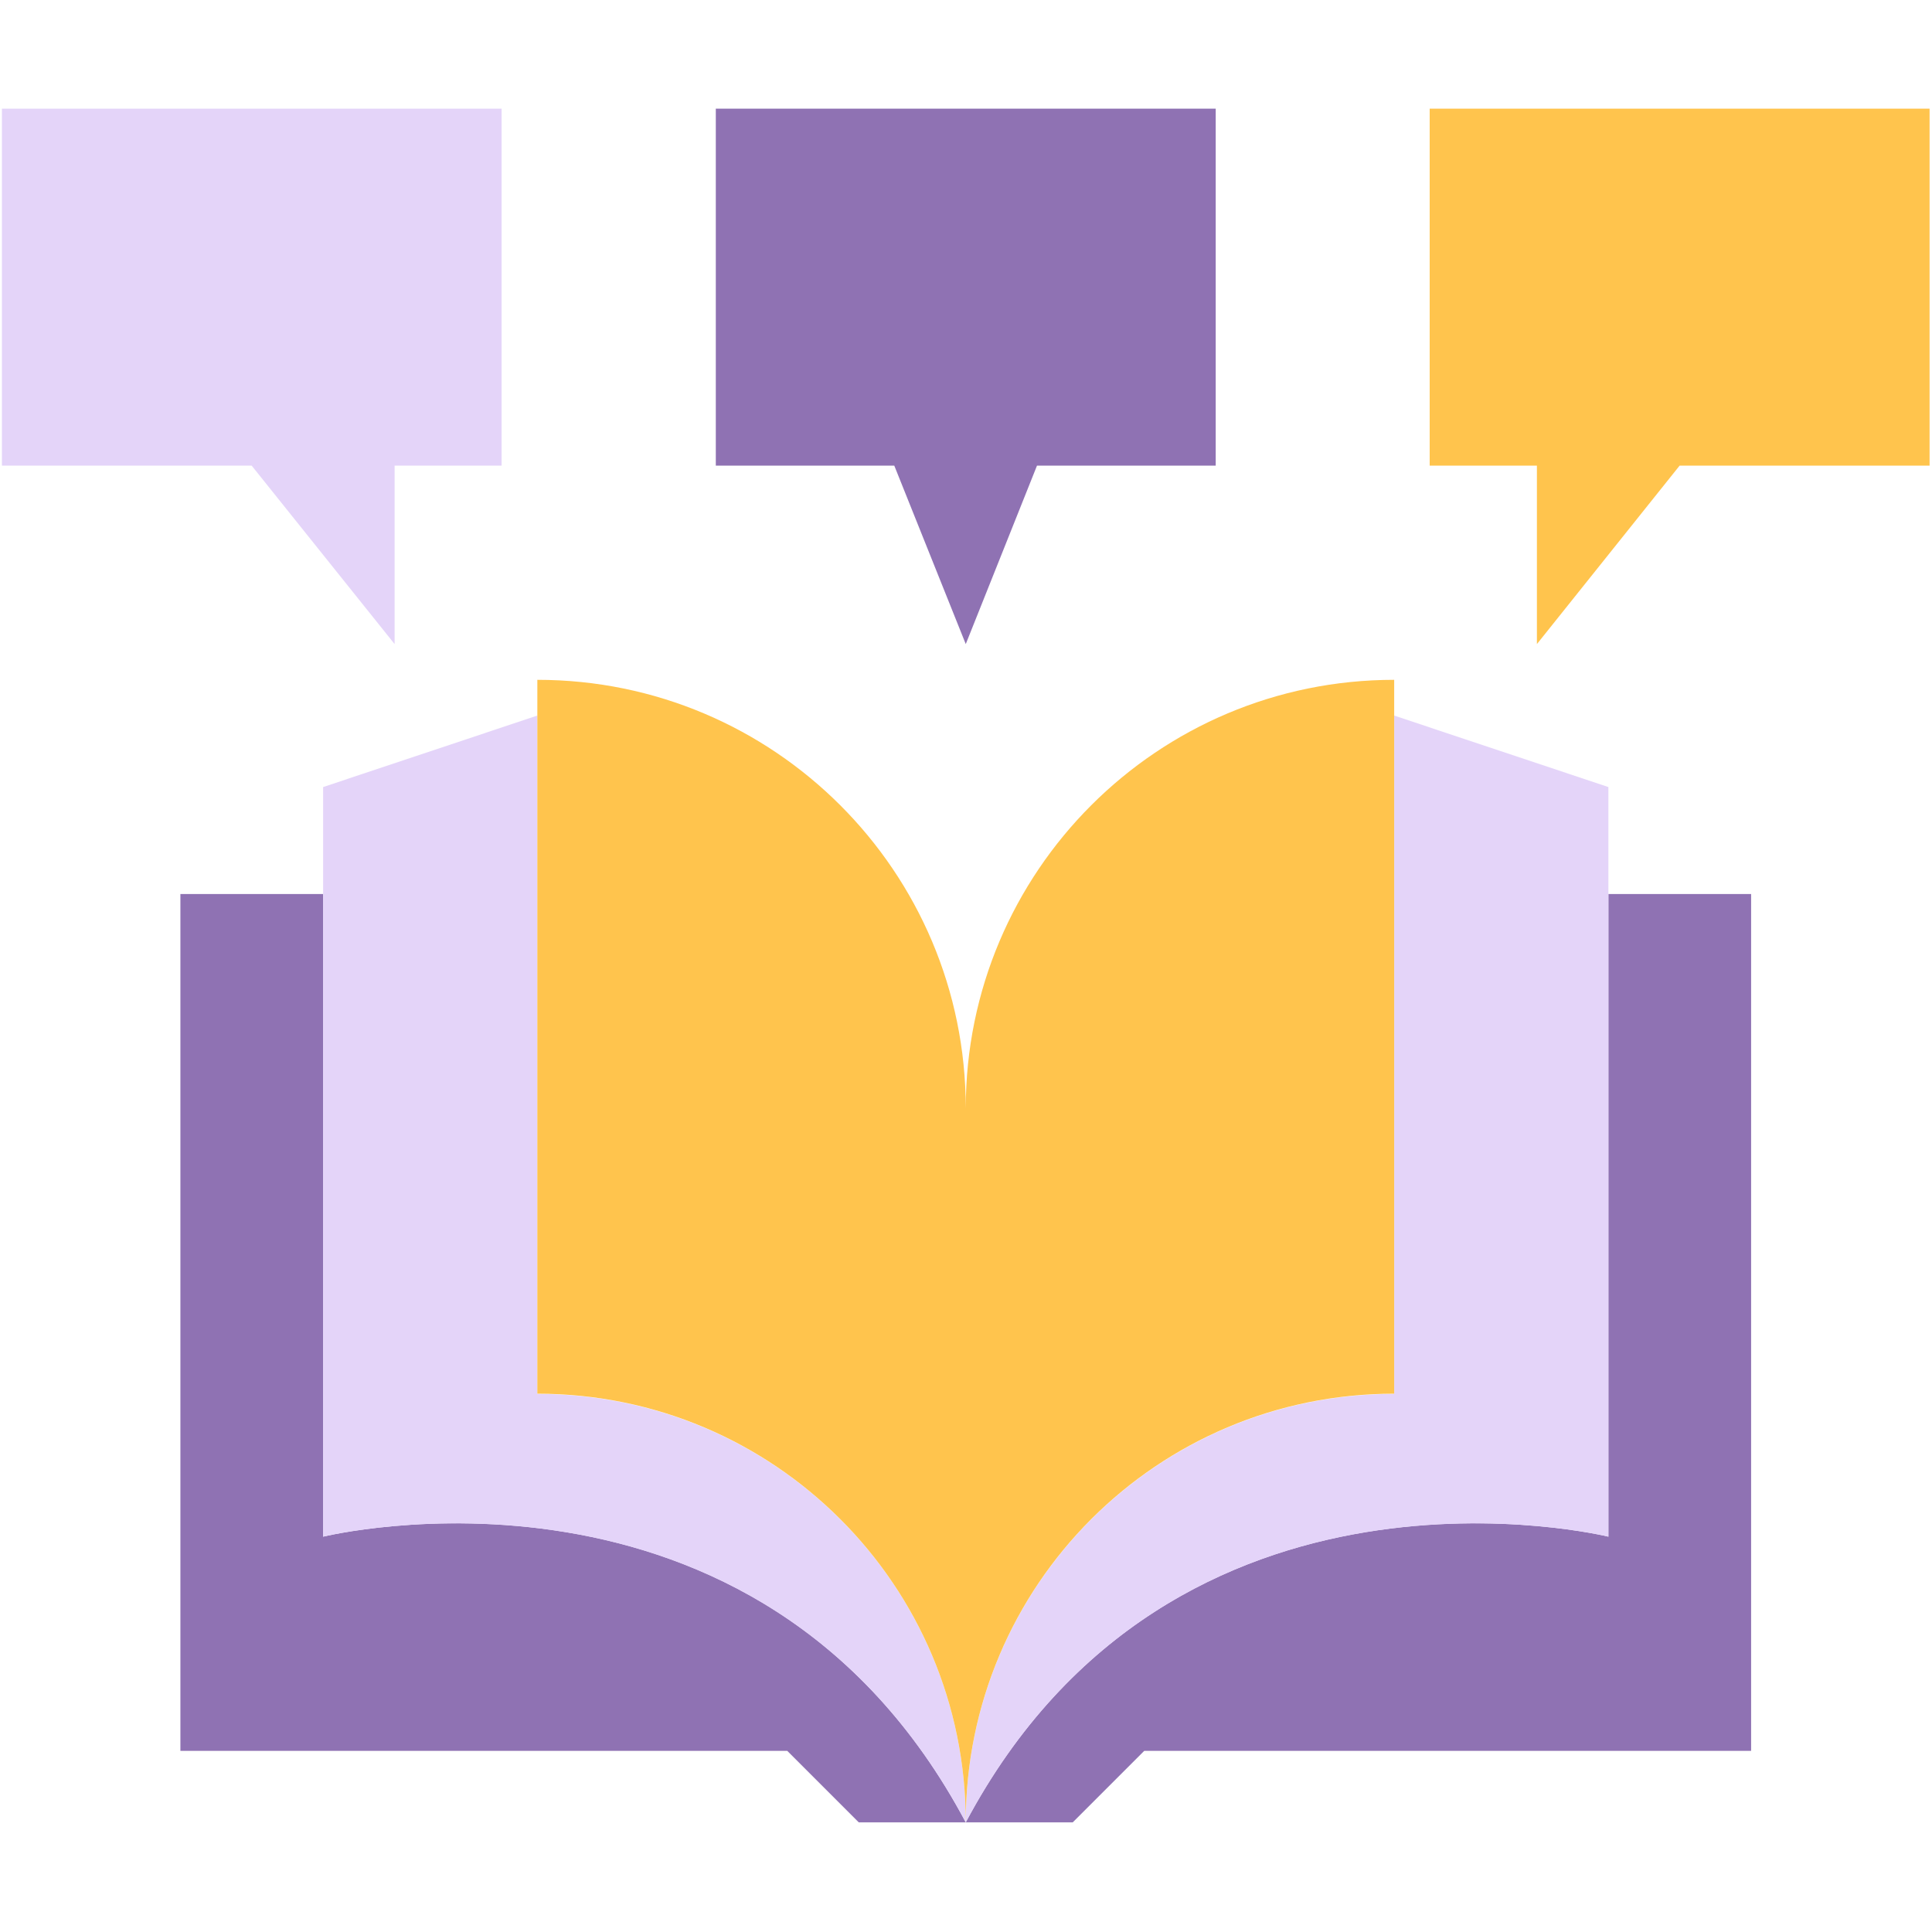 <?xml version="1.0" encoding="utf-8"?>
<!-- Generator: Adobe Illustrator 20.0.0, SVG Export Plug-In . SVG Version: 6.00 Build 0)  -->
<svg version="1.1" id="Capa_1" xmlns="http://www.w3.org/2000/svg" xmlns:xlink="http://www.w3.org/1999/xlink" x="0px" y="0px"
	 viewBox="0 0 800 800" style="enable-background:new 0 0 800 800;" xml:space="preserve">
<style type="text/css">
	.st0{fill:#8F72B3;}
	.st1{fill:#E4D4F9;}
	.st2{fill:#FFC44D;}
</style>
<path class="st0" d="M399.9,754.6h-44.3L326,725H74.7V370.2h59.1v266.1C133.8,636.3,313.4,591.9,399.9,754.6z"/>
<path class="st0" d="M666,636.3V370.2h59.1V725H473.8l-29.6,29.6h-44.3C486.4,591.9,666,636.3,666,636.3z"/>
<path class="st1" d="M399.9,754.6c-86.5-162.6-266.1-118.3-266.1-118.3V325.9l88.7-29.6v280.9C320.5,577.2,399.9,656.5,399.9,754.6z
	"/>
<path class="st1" d="M577.3,296.3l88.7,29.6v310.4c0,0-179.6-44.3-266.1,118.3c0-98,79.4-177.4,177.4-177.4V296.3z"/>
<path class="st2" d="M399.9,458.9c0-98-79.4-177.4-177.4-177.4v295.6c98,0,177.4,79.4,177.4,177.4c0-98,79.4-177.4,177.4-177.4
	V281.5C479.3,281.5,399.9,360.9,399.9,458.9z"/>
<polygon class="st2" points="592,45 592,192.8 636.4,192.8 636.4,266.7 695.5,192.8 799,192.8 799,45 "/>
<polygon class="st1" points="207.7,45 207.7,192.8 163.4,192.8 163.4,266.7 104.2,192.8 0.8,192.8 0.8,45 "/>
<polygon class="st0" points="503.4,45 503.4,192.8 429.4,192.8 399.9,266.7 370.3,192.8 296.4,192.8 296.4,45 "/>
</svg>

